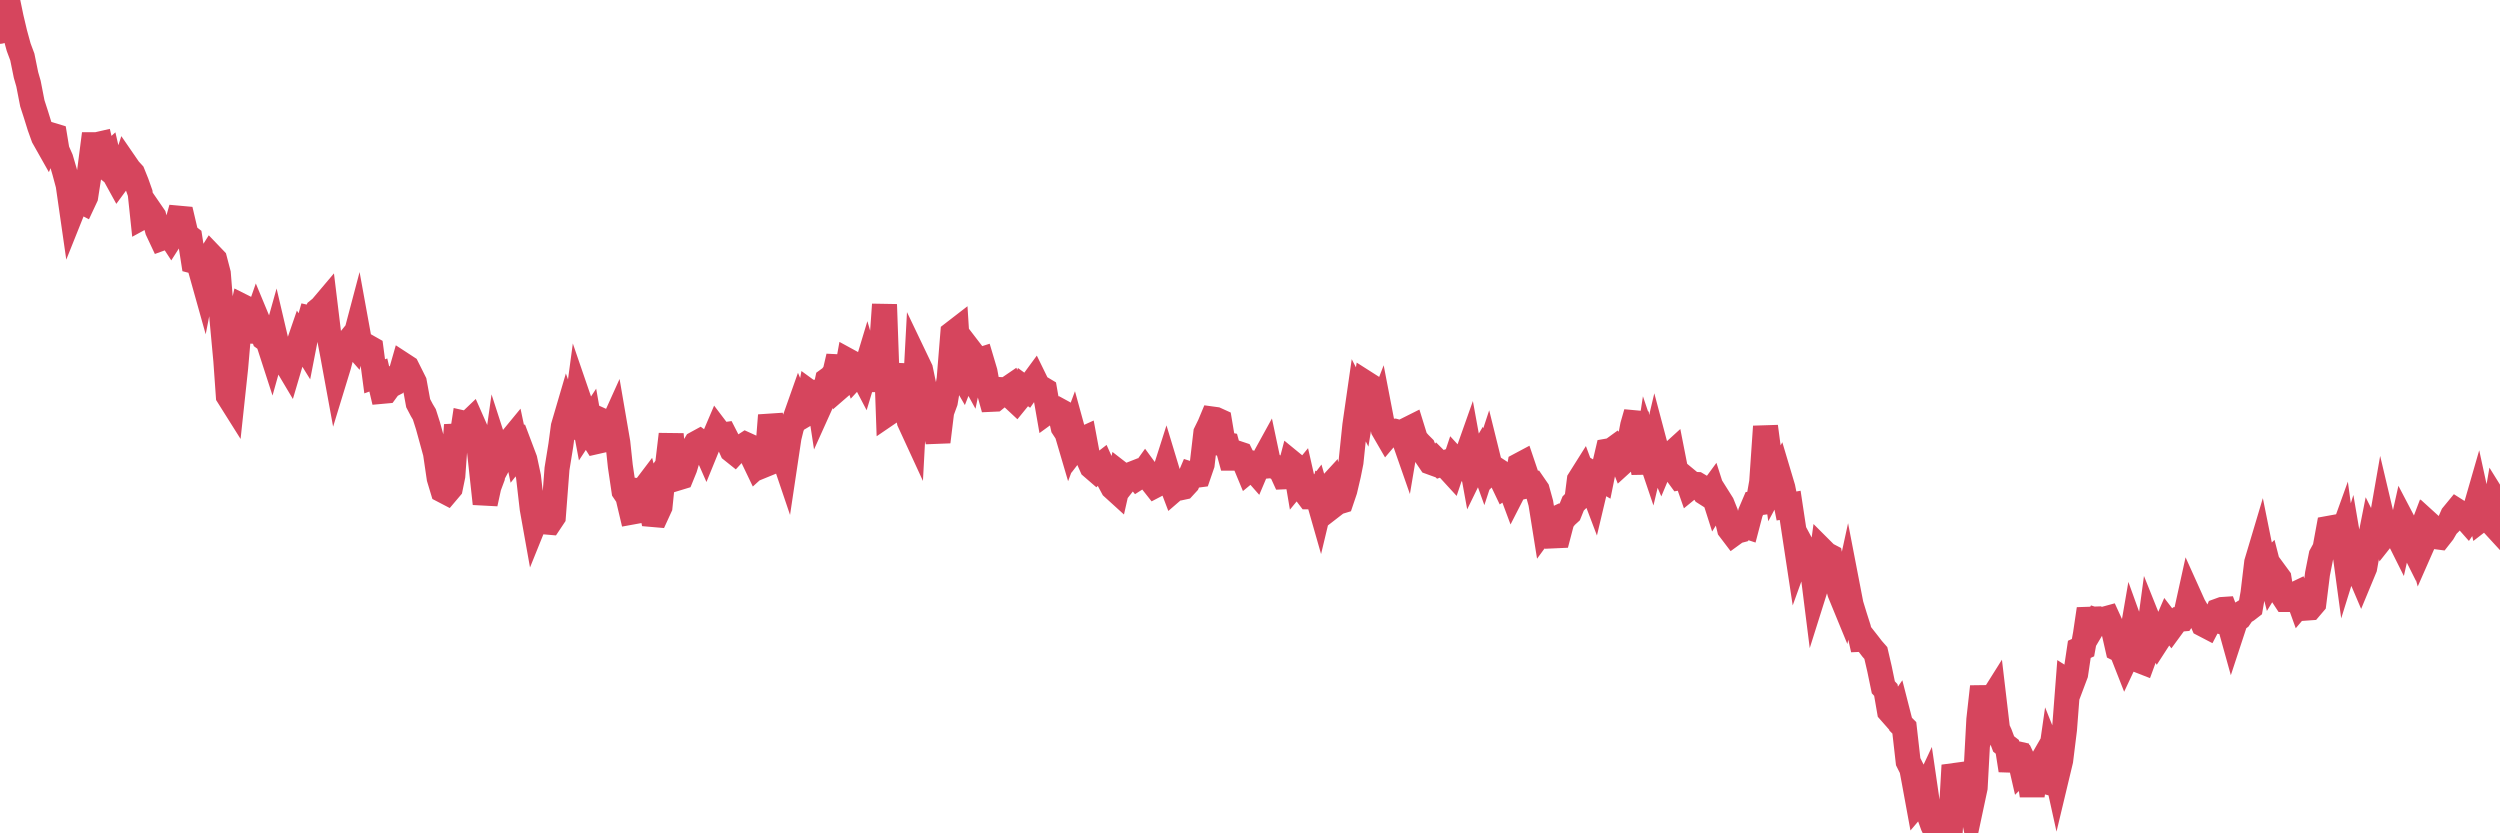 <?xml version="1.0"?><svg width="150px" height="50px" xmlns="http://www.w3.org/2000/svg" xmlns:xlink="http://www.w3.org/1999/xlink"> <polyline fill="none" stroke="#d6455d" stroke-width="1.5px" stroke-linecap="round" stroke-miterlimit="5" points="0.00,1.88 0.22,0.91 0.45,0.00 0.67,1.06 0.89,1.99 1.12,2.83 1.34,3.42 1.56,4.50 1.71,5.02 1.94,6.20 2.16,6.88 2.38,7.59 2.61,8.23 2.83,8.62 3.05,8.09 3.28,8.16 3.42,9.01 3.65,9.53 3.87,10.28 4.09,11.10 4.32,12.70 4.54,12.15 4.76,12.01 4.99,12.13 5.14,11.81 5.36,10.39 5.58,8.68 5.81,8.68 6.03,8.63 6.25,9.57 6.48,9.36 6.70,10.32 6.85,10.44 7.07,10.84 7.29,10.54 7.52,9.84 7.74,10.16 7.96,10.40 8.19,10.97 8.41,11.59 8.56,13.01 8.78,12.89 9.01,12.66 9.23,12.98 9.45,13.81 9.68,14.30 9.90,14.22 10.12,14.01 10.27,14.24 10.50,13.88 10.72,13.09 10.94,13.11 11.17,14.09 11.39,14.26 11.61,15.67 11.84,15.73 11.98,15.99 12.21,16.81 12.43,15.68 12.65,15.33 12.88,15.57 13.10,16.41 13.32,19.16 13.55,21.64 13.70,23.76 13.92,24.11 14.14,22.06 14.37,19.41 14.59,18.41 14.81,18.52 15.04,20.49 15.26,19.54 15.41,19.11 15.63,19.64 15.86,20.30 16.08,20.46 16.30,21.14 16.53,20.32 16.75,21.26 16.90,21.32 17.12,21.71 17.34,22.08 17.57,21.30 17.79,21.01 18.01,20.37 18.24,20.74 18.46,19.61 18.61,19.09 18.83,19.14 19.06,18.64 19.28,18.46 19.50,18.20 19.73,20.09 19.95,21.24 20.17,22.44 20.32,21.95 20.54,21.11 20.77,20.66 20.99,20.39 21.21,20.64 21.44,19.77 21.66,20.98 21.88,21.11 22.03,20.79 22.26,20.92 22.48,22.58 22.70,22.50 22.93,23.48 23.15,23.46 23.37,23.16 23.60,23.04 23.75,22.69 23.97,22.67 24.19,21.90 24.42,22.05 24.64,22.49 24.86,22.93 25.09,24.19 25.31,24.61 25.46,24.86 25.68,25.55 25.90,26.35 26.13,27.19 26.35,28.69 26.57,29.42 26.80,29.54 27.02,29.28 27.17,28.55 27.39,25.50 27.62,26.84 27.84,25.39 28.06,25.44 28.29,25.22 28.51,25.72 28.73,26.72 28.88,28.10 29.11,30.22 29.33,29.21 29.55,28.62 29.78,26.99 30.00,27.67 30.22,27.26 30.45,26.99 30.59,26.48 30.82,26.20 31.04,27.24 31.26,26.96 31.49,27.57 31.71,28.60 31.93,30.51 32.08,31.35 32.31,30.78 32.53,30.55 32.75,31.32 32.98,31.34 33.20,31.01 33.42,28.13 33.65,26.71 33.80,25.59 34.02,24.84 34.24,25.46 34.46,25.56 34.69,23.85 34.91,24.49 35.13,25.66 35.36,25.31 35.51,26.16 35.73,26.51 35.95,26.46 36.18,25.27 36.40,25.37 36.62,25.79 36.85,25.28 37.07,26.56 37.22,27.97 37.44,29.46 37.67,29.80 37.89,30.73 38.11,30.69 38.34,29.44 38.56,29.46 38.78,29.17 38.93,29.77 39.15,30.87 39.38,30.89 39.60,30.41 39.82,28.25 40.05,27.92 40.27,26.06 40.49,28.41 40.64,28.69 40.87,28.62 41.09,28.08 41.31,27.35 41.54,26.98 41.76,26.61 41.98,26.49 42.21,26.66 42.36,27.00 42.58,26.46 42.80,26.36 43.03,25.82 43.25,26.11 43.47,26.08 43.70,26.53 43.92,27.02 44.07,27.14 44.29,26.90 44.51,26.82 44.74,26.67 44.96,26.77 45.18,27.48 45.41,27.96 45.63,27.76 45.78,27.93 46.00,27.84 46.23,24.92 46.45,25.95 46.67,26.21 46.90,27.07 47.12,27.72 47.34,26.25 47.49,25.64 47.71,25.09 47.94,24.44 48.16,24.96 48.38,24.83 48.61,23.57 48.83,23.73 48.98,22.91 49.20,24.35 49.43,23.84 49.65,22.80 49.87,22.64 50.10,22.34 50.32,21.39 50.54,23.08 50.69,22.95 50.92,21.67 51.14,21.79 51.36,22.47 51.59,22.22 51.81,22.64 52.03,21.91 52.26,22.70 52.40,23.39 52.63,22.07 52.85,21.40 53.07,18.27 53.30,24.79 53.52,24.64 53.74,23.15 53.97,21.88 54.12,23.44 54.34,24.18 54.56,25.29 54.79,25.79 55.01,21.70 55.23,22.16 55.46,23.26 55.68,24.42 55.83,24.45 56.05,25.37 56.28,26.51 56.50,24.71 56.72,24.11 56.95,22.73 57.17,20.00 57.39,19.83 57.54,22.20 57.76,22.58 57.99,21.99 58.21,22.39 58.43,21.34 58.66,21.64 58.88,21.57 59.10,22.31 59.25,23.13 59.48,23.96 59.70,23.95 59.92,23.77 60.15,23.38 60.37,23.39 60.59,23.24 60.82,23.92 60.97,24.06 61.19,23.79 61.41,23.25 61.63,23.41 61.86,23.08 62.08,22.78 62.30,23.23 62.53,23.32 62.68,23.41 62.90,24.67 63.12,24.51 63.35,24.52 63.57,24.64 63.79,25.64 64.02,25.99 64.17,26.50 64.39,25.91 64.61,26.71 64.84,26.41 65.06,26.31 65.28,27.49 65.51,28.01 65.73,28.20 65.88,28.04 66.10,27.87 66.32,28.36 66.55,28.84 66.77,29.25 66.99,29.45 67.22,28.43 67.44,28.60 67.59,28.76 67.81,28.48 68.04,28.39 68.26,28.66 68.48,28.52 68.71,28.20 68.93,28.50 69.15,28.94 69.30,29.13 69.53,29.01 69.75,28.74 69.97,28.05 70.20,28.81 70.42,29.39 70.64,29.20 70.87,29.26 71.01,29.23 71.24,28.98 71.46,28.46 71.68,28.53 71.91,28.50 72.13,27.86 72.35,25.97 72.58,25.50 72.73,25.14 72.95,25.17 73.17,25.27 73.40,26.64 73.62,26.68 73.84,27.49 74.07,27.49 74.29,27.21 74.44,27.26 74.66,27.71 74.88,28.24 75.11,28.05 75.33,28.30 75.55,27.78 75.78,27.64 76.00,27.24 76.15,27.95 76.37,27.93 76.60,28.06 76.82,28.13 77.04,28.61 77.27,28.60 77.49,27.76 77.71,27.94 77.86,28.83 78.09,28.55 78.31,29.52 78.53,29.81 78.76,29.81 78.98,29.52 79.20,30.29 79.43,29.33 79.57,29.40 79.80,29.15 80.02,30.31 80.24,30.14 80.47,30.07 80.69,29.42 80.91,28.48 81.06,27.73 81.29,25.52 81.51,23.99 81.73,24.42 81.96,23.00 82.18,23.14 82.40,24.96 82.63,25.02 82.78,24.63 83.00,25.77 83.22,26.15 83.45,25.88 83.67,25.87 83.89,25.93 84.12,26.01 84.34,26.64 84.49,25.75 84.71,25.64 84.93,26.35 85.16,26.61 85.38,26.83 85.60,27.39 85.83,27.73 86.05,27.81 86.20,27.64 86.42,27.86 86.65,27.78 86.87,28.07 87.09,28.31 87.32,27.62 87.54,27.86 87.76,28.01 87.91,27.62 88.14,26.97 88.36,28.18 88.58,27.73 88.80,27.36 89.03,28.00 89.25,27.33 89.47,28.22 89.62,28.07 89.85,28.22 90.07,28.71 90.29,29.17 90.52,29.02 90.74,29.61 90.96,29.18 91.19,27.90 91.34,27.82 91.56,28.47 91.78,29.12 92.01,29.07 92.23,29.39 92.45,30.19 92.68,31.63 92.90,31.33 93.05,31.26 93.27,32.15 93.49,32.14 93.72,31.26 93.94,30.98 94.16,30.78 94.39,30.21 94.61,29.99 94.76,28.80 94.98,28.45 95.21,29.07 95.43,29.00 95.65,29.58 95.88,28.61 96.10,28.74 96.25,28.00 96.47,27.06 96.70,27.02 96.92,26.86 97.14,27.14 97.37,27.73 97.59,27.53 97.81,26.32 97.96,25.53 98.18,24.76 98.41,27.20 98.63,28.36 98.85,26.93 99.08,27.61 99.30,26.68 99.52,27.51 99.67,27.86 99.90,27.31 100.12,27.39 100.34,27.19 100.57,28.36 100.79,28.66 101.01,28.62 101.24,28.81 101.39,29.24 101.61,29.06 101.83,29.07 102.05,29.20 102.28,29.56 102.50,29.70 102.72,29.40 102.95,30.12 103.10,29.88 103.32,30.23 103.54,30.78 103.77,31.74 103.99,32.03 104.21,31.87 104.44,31.81 104.66,31.54 104.81,31.59 105.03,30.75 105.26,30.21 105.48,30.18 105.70,28.93 105.93,25.59 106.15,27.25 106.37,27.83 106.52,28.90 106.74,28.49 106.97,29.26 107.19,30.36 107.41,30.32 107.64,31.84 107.86,33.29 108.08,32.68 108.23,32.96 108.46,33.53 108.68,33.64 108.90,35.39 109.13,34.66 109.35,33.04 109.57,33.26 109.80,33.38 109.95,34.16 110.17,34.77 110.39,35.57 110.62,36.13 110.84,35.12 111.06,36.26 111.29,37.01 111.51,37.70 111.66,38.36 111.88,38.35 112.10,38.63 112.33,38.93 112.55,39.18 112.77,40.13 113.00,41.24 113.15,41.40 113.37,42.67 113.59,42.92 113.82,42.59 114.04,43.45 114.26,43.67 114.49,45.70 114.71,46.14 114.86,46.94 115.08,48.14 115.31,47.87 115.53,47.40 115.75,48.91 115.97,49.52 116.20,50.00 116.42,49.74 116.57,48.56 116.79,49.82 117.02,49.79 117.24,45.92 117.46,46.57 117.69,47.28 117.91,47.61 118.13,47.62 118.28,48.34 118.51,47.26 118.73,43.17 118.95,41.20 119.18,42.88 119.40,42.13 119.62,41.78 119.85,43.73 119.99,44.03 120.22,44.64 120.44,44.81 120.66,46.22 120.89,45.19 121.11,45.24 121.33,46.20 121.56,45.97 121.71,46.29 121.93,47.73 122.15,46.31 122.38,45.91 122.60,46.86 122.82,46.92 123.05,45.32 123.27,45.87 123.42,46.55 123.64,45.63 123.87,43.77 124.09,40.91 124.31,41.05 124.54,40.44 124.76,38.96 124.98,38.86 125.13,38.03 125.35,36.54 125.58,37.59 125.80,37.22 126.02,37.29 126.25,37.15 126.47,37.09 126.69,37.57 126.84,37.93 127.07,38.94 127.29,39.05 127.51,39.61 127.74,39.12 127.96,37.84 128.18,38.45 128.33,39.62 128.56,39.71 128.78,39.11 129.00,37.48 129.22,38.03 129.45,38.44 129.67,38.10 129.89,37.70 130.04,37.35 130.27,37.65 130.49,37.35 130.71,37.16 130.94,37.14 131.16,36.81 131.38,35.81 131.61,36.32 131.76,36.58 131.98,36.95 132.20,37.46 132.43,37.58 132.65,37.16 132.87,37.21 133.10,36.65 133.32,36.57 133.47,36.56 133.69,37.14 133.91,37.93 134.14,37.23 134.36,37.07 134.58,36.75 134.81,36.61 135.03,36.44 135.18,35.59 135.40,33.75 135.63,32.98 135.85,34.07 136.07,33.85 136.30,34.75 136.52,34.39 136.74,34.69 136.89,35.62 137.12,35.97 137.34,35.97 137.56,35.72 137.79,35.61 138.01,36.22 138.23,35.96 138.46,36.48 138.60,36.47 138.83,36.20 139.05,34.43 139.27,33.32 139.50,32.90 139.72,31.70 139.94,31.66 140.17,32.63 140.32,32.64 140.54,32.03 140.76,33.65 140.99,32.91 141.21,34.20 141.43,34.06 141.66,34.60 141.88,34.07 142.03,33.24 142.25,32.13 142.48,32.59 142.70,32.34 142.92,31.08 143.14,32.01 143.37,31.72 143.59,31.91 143.74,31.90 143.96,32.34 144.19,31.31 144.41,31.73 144.63,32.52 144.86,32.98 145.08,32.40 145.23,32.95 145.45,32.45 145.68,31.39 145.90,31.59 146.12,32.20 146.35,32.23 146.57,31.95 146.79,31.57 146.94,31.42 147.16,30.92 147.39,30.64 147.61,30.78 147.83,30.98 148.06,31.24 148.28,30.92 148.50,30.60 148.65,30.08 148.88,31.14 149.10,30.97 149.32,31.16 149.55,31.41 149.77,30.13 150.00,30.50 "/></svg>